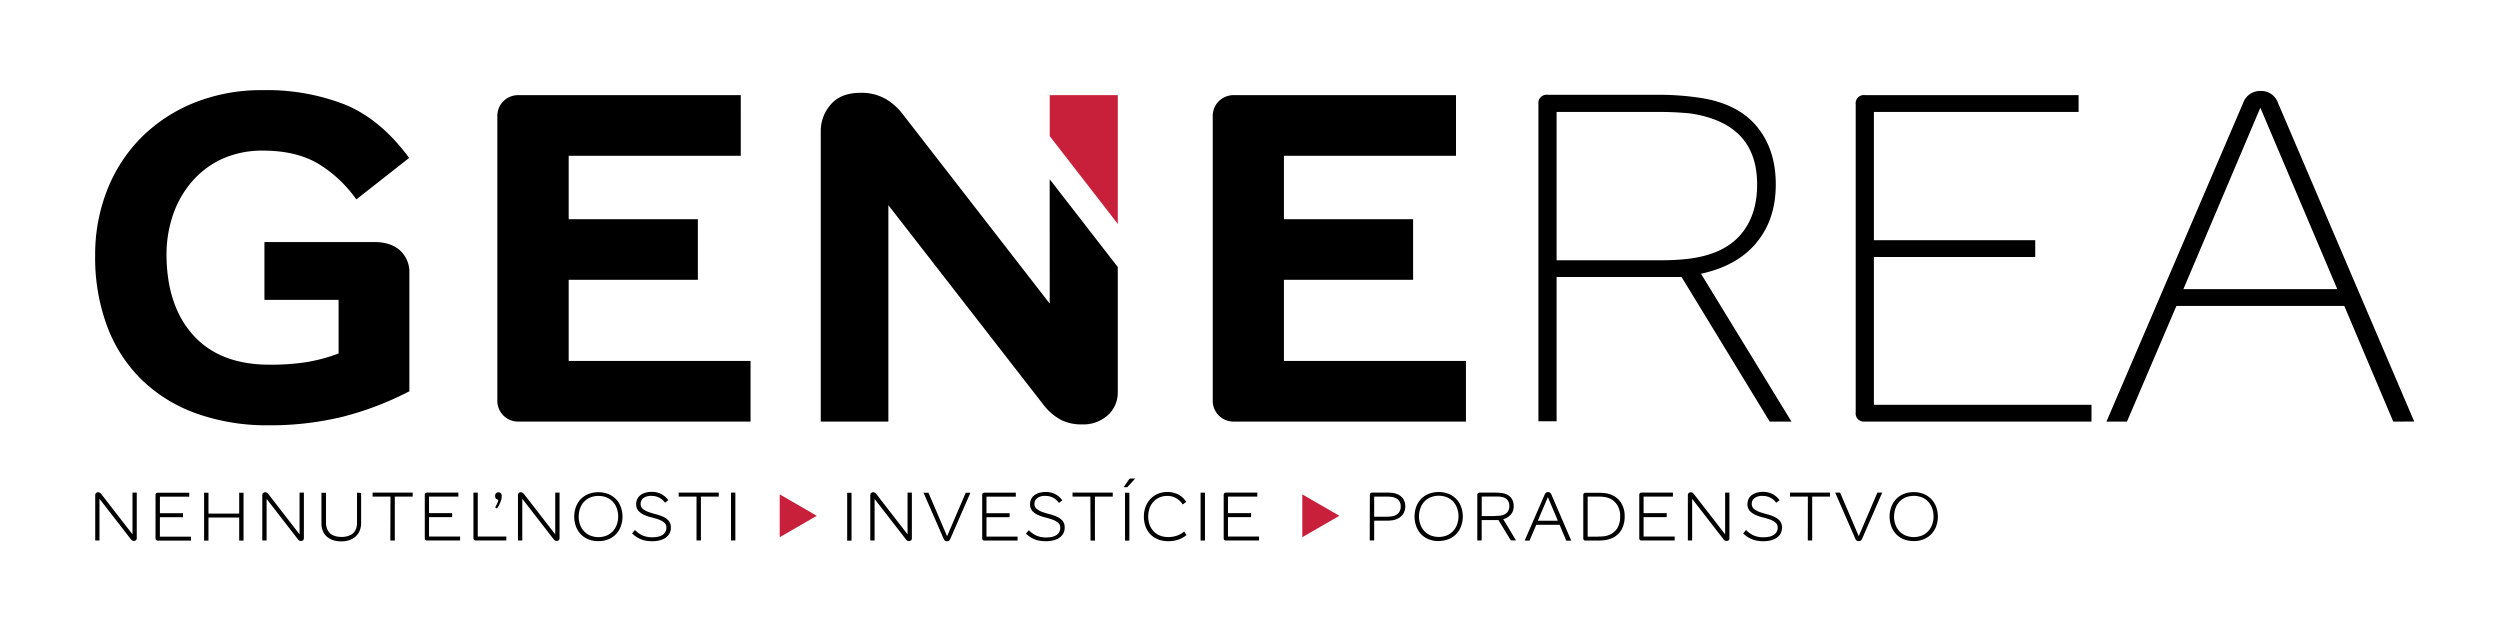 <svg id="Background" xmlns="http://www.w3.org/2000/svg" viewBox="0 0 804.17 204.47"><defs><style>.cls-1{fill:none;}.cls-2{fill:#c8203a;}</style></defs><rect class="cls-1" width="804.17" height="204.47"/><path d="M609.27,166.12a7.83,7.83,0,0,1,.41-2.52,6.06,6.06,0,0,1,1.21-2.11,5.63,5.63,0,0,1,2-1.45,7.15,7.15,0,0,1,5.45,0,5.54,5.54,0,0,1,2,1.45,6.06,6.06,0,0,1,1.21,2.11,7.57,7.57,0,0,1,.41,2.52,7.67,7.67,0,0,1-.42,2.53,6.19,6.19,0,0,1-1.22,2.12,5.71,5.71,0,0,1-2,1.45,7.1,7.1,0,0,1-5.43,0,5.71,5.71,0,0,1-2-1.45,6.19,6.19,0,0,1-1.22-2.12,7.67,7.67,0,0,1-.42-2.53m6.34,7.92a8.24,8.24,0,0,0,3.33-.63,7.12,7.12,0,0,0,2.43-1.71,7.42,7.42,0,0,0,1.5-2.53,9.38,9.38,0,0,0,.5-3,9.27,9.27,0,0,0-.5-3,7.33,7.33,0,0,0-1.5-2.51,7.26,7.26,0,0,0-2.43-1.71,8.08,8.08,0,0,0-3.33-.64,8.17,8.17,0,0,0-3.35.64,7.06,7.06,0,0,0-2.43,1.71,7.28,7.28,0,0,0-1.48,2.51,9,9,0,0,0-.51,3,9.12,9.12,0,0,0,.51,3,7.37,7.37,0,0,0,1.48,2.53,6.93,6.93,0,0,0,2.43,1.71,8.34,8.34,0,0,0,3.35.63m-11.69-15.58-6,14-6-14h-1.58l6.51,14.9a1.08,1.08,0,0,0,1.08.7,1.06,1.06,0,0,0,1.05-.7l6.49-14.9Zm-22.39,15.4h1.41V159.74h5.74v-1.28H575.79v1.28h5.74Zm-10.17-12.12,1.08-.84a6.55,6.55,0,0,0-2.28-2,6.64,6.64,0,0,0-3.09-.68,6.89,6.89,0,0,0-2,.28,4.72,4.72,0,0,0-1.59.78,3.37,3.37,0,0,0-1,1.23,3.62,3.62,0,0,0-.36,1.63,3.14,3.14,0,0,0,.71,2.16,5.29,5.29,0,0,0,1.81,1.3,12.62,12.62,0,0,0,2.34.8,24.16,24.16,0,0,1,2.34.7,5.85,5.85,0,0,1,1.81,1,2,2,0,0,1,.71,1.61,2.67,2.67,0,0,1-.34,1.38,2.84,2.84,0,0,1-1,1,4.5,4.5,0,0,1-1.43.56,9.2,9.2,0,0,1-1.81.17,7.73,7.73,0,0,1-3.17-.6,7.93,7.93,0,0,1-2.42-1.73l-.92,1.08a8.2,8.2,0,0,0,1.67,1.31,9.67,9.67,0,0,0,1.69.77,8.5,8.5,0,0,0,1.64.36,13.47,13.47,0,0,0,1.49.09,10.43,10.43,0,0,0,2.16-.23,6.41,6.41,0,0,0,1.92-.75,4.24,4.24,0,0,0,1.37-1.36,3.81,3.81,0,0,0,.53-2.08,3.17,3.17,0,0,0-.71-2.17,5.29,5.29,0,0,0-1.81-1.3,13.41,13.41,0,0,0-2.34-.81c-.84-.22-1.62-.45-2.34-.71a6.05,6.05,0,0,1-1.81-1,2,2,0,0,1-.71-1.62,2.26,2.26,0,0,1,.89-1.85,4.1,4.1,0,0,1,2.69-.7,5.34,5.34,0,0,1,2.31.52,5.25,5.25,0,0,1,2,1.72m-27.06-1.3,10.08,13a1.57,1.57,0,0,0,.45.42,1.08,1.08,0,0,0,.56.13.9.9,0,0,0,.65-.24.83.83,0,0,0,.25-.64V158.46h-1.38v13.42l-10.08-13a1.53,1.53,0,0,0-.43-.38,1,1,0,0,0-.58-.15.84.84,0,0,0-.66.27,1,1,0,0,0-.24.68v14.54h1.38ZM528,173.86h10.69v-1.27h-10v-6.25h7.43v-1.28h-7.43v-5.32h9.43v-1.28H528a.66.66,0,0,0-.51.2.69.69,0,0,0-.19.51v14a.68.68,0,0,0,.7.7m-18,0h4.07a17.84,17.84,0,0,0,2.15-.12,7.53,7.53,0,0,0,1.92-.49,6.5,6.5,0,0,0,3.3-2.63,8.32,8.32,0,0,0,1.16-4.55,7.8,7.8,0,0,0-1.27-4.53A6.73,6.73,0,0,0,517.9,159a8.21,8.21,0,0,0-1.73-.39c-.61-.06-1.28-.1-2-.1H510a.7.7,0,0,0-.52.2.73.73,0,0,0-.19.51v14a.68.68,0,0,0,.71.68m4.16-1.27h-3.46V159.74h3.52a12.38,12.38,0,0,1,1.83.12,6.27,6.27,0,0,1,1.36.34,5.47,5.47,0,0,1,2.74,2.15,6.54,6.54,0,0,1,1,3.72,7.22,7.22,0,0,1-.92,3.83,5.41,5.41,0,0,1-2.71,2.2,6.31,6.31,0,0,1-1.34.37,13.64,13.64,0,0,1-2,.12m-16.28-12.68,3.21,7.59h-6.45Zm5.91,14h1.61L499,159a1.12,1.12,0,0,0-2.09,0l-6.47,14.89H492l2.17-5.08h7.51ZM480.77,166h-4.14v-6.27h4.45c.39,0,.76,0,1.09,0s.61.07.84.11a3,3,0,0,1,1.89,1,3,3,0,0,1,.6,1.94,3.1,3.1,0,0,1-.56,1.88,3,3,0,0,1-1.71,1.07,6,6,0,0,1-1.09.18c-.41,0-.87.06-1.37.06m5.21,7.85h1.67L483.54,167A4.87,4.87,0,0,0,486,165.5a4,4,0,0,0,.91-2.68,4.29,4.29,0,0,0-.78-2.62,4.12,4.12,0,0,0-2.35-1.47,5.92,5.92,0,0,0-1.26-.21c-.46,0-1-.06-1.49-.06h-5.12a.68.68,0,0,0-.71.71v14.69h1.41v-6.58H482Zm-29.52-7.74a7.57,7.57,0,0,1,.41-2.52,6.06,6.06,0,0,1,1.21-2.11,5.54,5.54,0,0,1,2-1.45,7.15,7.15,0,0,1,5.45,0,5.63,5.63,0,0,1,2,1.45,6.06,6.06,0,0,1,1.21,2.11,7.83,7.83,0,0,1,.41,2.52,7.67,7.67,0,0,1-.42,2.53,6.19,6.19,0,0,1-1.22,2.12,5.71,5.71,0,0,1-2,1.45,7.1,7.1,0,0,1-5.43,0,5.71,5.71,0,0,1-2-1.45,6.19,6.19,0,0,1-1.22-2.12,7.67,7.67,0,0,1-.42-2.53m6.33,7.92a8.26,8.26,0,0,0,3.34-.63,7.12,7.12,0,0,0,2.43-1.71,7.24,7.24,0,0,0,1.49-2.53,9.12,9.12,0,0,0,.51-3,9,9,0,0,0-.51-3,7.15,7.15,0,0,0-1.49-2.51,7.26,7.26,0,0,0-2.43-1.71,9,9,0,0,0-6.68,0,7.06,7.06,0,0,0-2.43,1.71,7.47,7.47,0,0,0-1.49,2.51,9.27,9.27,0,0,0-.5,3,9.38,9.38,0,0,0,.5,3A7.56,7.56,0,0,0,457,171.7a6.93,6.93,0,0,0,2.43,1.71,8.33,8.33,0,0,0,3.34.63m-16.74-7.83h-4v-6.47h4.24a9.6,9.6,0,0,1,1.27.09,5.24,5.24,0,0,1,1.18.28,3.24,3.24,0,0,1,1.33,1,2.91,2.91,0,0,1,.51,1.8,3.15,3.15,0,0,1-.45,1.76,3.06,3.06,0,0,1-1.2,1.05,5,5,0,0,1-1.17.37,10.05,10.05,0,0,1-1.71.12m-5.43,7.65h1.43v-6.38h4a12,12,0,0,0,1.76-.11,5.33,5.33,0,0,0,1.52-.42,4.79,4.79,0,0,0,1.95-1.48,4.69,4.69,0,0,0,0-5.18,4.55,4.55,0,0,0-2.06-1.43,5.36,5.36,0,0,0-1.31-.31,12.8,12.8,0,0,0-1.55-.09h-5a.68.68,0,0,0-.5.19.61.61,0,0,0-.2.49Z"/><polygon class="cls-2" points="430.83 165.91 418.91 159.03 418.91 172.8 430.83 165.91"/><path d="M394.33,173.86H405v-1.27H395v-6.25h7.44v-1.28H395v-5.32h9.44v-1.28H394.33a.7.7,0,0,0-.52.2.73.73,0,0,0-.19.51v14a.69.69,0,0,0,.2.5.66.66,0,0,0,.51.2m-8.14,0h1.41v-15.4h-1.41Zm-4.55-1.78-.71-1.12a7.33,7.33,0,0,1-2.21,1.28,8.2,8.2,0,0,1-3,.5,7.09,7.09,0,0,1-2.61-.47,5.86,5.86,0,0,1-2-1.36,6.08,6.08,0,0,1-1.31-2.1,8.24,8.24,0,0,1,0-5.4,6.05,6.05,0,0,1,1.27-2.07A5.72,5.72,0,0,1,373,160a6.22,6.22,0,0,1,2.47-.48,5.53,5.53,0,0,1,2.93.77,6.05,6.05,0,0,1,2.06,2l1.12-.86a6.89,6.89,0,0,0-2.54-2.35,7.53,7.53,0,0,0-3.6-.82,7.69,7.69,0,0,0-3,.59,7.06,7.06,0,0,0-2.38,1.65,7.76,7.76,0,0,0-1.55,2.49,8.53,8.53,0,0,0-.56,3.12,9.28,9.28,0,0,0,.56,3.3,7,7,0,0,0,1.58,2.51,7.17,7.17,0,0,0,2.47,1.6,8.85,8.85,0,0,0,3.2.56,9.72,9.72,0,0,0,3.39-.54,8.5,8.5,0,0,0,2.51-1.42m-20.22-15.4h1.16l2.56-2.79h-1.32a1,1,0,0,0-.42.07.79.79,0,0,0-.31.3Zm.44,17.18h1.4v-15.4h-1.4Zm-11.09,0h1.41V159.74h5.74v-1.28H345v1.28h5.74Zm-10.16-12.12,1.07-.84a6.61,6.61,0,0,0-2.27-2,6.7,6.7,0,0,0-3.09-.68,7.32,7.32,0,0,0-2.05.27,4.93,4.93,0,0,0-1.59.79,3.37,3.37,0,0,0-1,1.23,3.59,3.59,0,0,0-.36,1.63,3.14,3.14,0,0,0,.71,2.16,5.29,5.29,0,0,0,1.81,1.3,12.88,12.88,0,0,0,2.34.8,24.16,24.16,0,0,1,2.34.7,6.05,6.05,0,0,1,1.81,1,2,2,0,0,1,.71,1.62,2.67,2.67,0,0,1-.34,1.38,2.78,2.78,0,0,1-.94,1,4.37,4.37,0,0,1-1.43.57,9.31,9.31,0,0,1-1.82.17,7.73,7.73,0,0,1-3.17-.6,7.93,7.93,0,0,1-2.42-1.73l-.92,1.08a8.2,8.2,0,0,0,1.67,1.31,9.42,9.42,0,0,0,1.7.77A8.25,8.25,0,0,0,335,174a13.62,13.62,0,0,0,1.49.09,10.59,10.59,0,0,0,2.17-.23,6.35,6.35,0,0,0,1.91-.75,4.17,4.17,0,0,0,1.37-1.37,3.75,3.75,0,0,0,.53-2.07,3.17,3.17,0,0,0-.71-2.17,5.29,5.29,0,0,0-1.81-1.3,13.41,13.41,0,0,0-2.34-.81c-.83-.22-1.62-.45-2.34-.71a5.85,5.85,0,0,1-1.81-1,2,2,0,0,1-.71-1.61,2.29,2.29,0,0,1,.89-1.85,4.11,4.11,0,0,1,2.7-.7,5.14,5.14,0,0,1,4.29,2.24m-24,12.12h10.69v-1.27h-10v-6.25h7.44v-1.28h-7.44v-5.32h9.44v-1.28H316.65a.7.7,0,0,0-.52.2.73.73,0,0,0-.19.51v14a.69.69,0,0,0,.2.5.66.66,0,0,0,.51.2m-6-15.4-6,14-6-14h-1.58l6.51,14.9a1.09,1.09,0,0,0,1.08.7,1.06,1.06,0,0,0,1-.7l6.49-14.9Zm-29.32,2,10.07,13a1.73,1.73,0,0,0,.45.42,1.14,1.14,0,0,0,.57.13.92.92,0,0,0,.65-.24.87.87,0,0,0,.25-.64V158.46h-1.39v13.42l-10.07-13a1.86,1.86,0,0,0-.43-.38,1.08,1.08,0,0,0-.59-.15.87.87,0,0,0-.66.27,1,1,0,0,0-.24.68v14.54h1.39Zm-8.82,13.42h1.4v-15.4h-1.4Z"/><polygon class="cls-2" points="262.73 165.91 250.81 159.03 250.81 172.8 262.73 165.91"/><path d="M235.14,173.86h1.4v-15.4h-1.4Zm-11.09,0h1.41V159.74h5.74v-1.28H218.31v1.28h5.74Zm-10.17-12.12,1.08-.84a6.61,6.61,0,0,0-2.27-2,6.72,6.72,0,0,0-3.1-.68,6.89,6.89,0,0,0-2,.28,4.72,4.72,0,0,0-1.59.78,3.37,3.37,0,0,0-1,1.23,3.62,3.62,0,0,0-.36,1.63,3.14,3.14,0,0,0,.71,2.16,5.29,5.29,0,0,0,1.81,1.3,12.62,12.62,0,0,0,2.34.8,24.16,24.16,0,0,1,2.34.7,5.85,5.85,0,0,1,1.81,1,2,2,0,0,1,.71,1.61,2.67,2.67,0,0,1-.34,1.38,2.9,2.9,0,0,1-.94,1,4.59,4.59,0,0,1-1.43.56,9.31,9.31,0,0,1-1.82.17,7.73,7.73,0,0,1-3.17-.6,7.93,7.93,0,0,1-2.42-1.73l-.92,1.08a8.2,8.2,0,0,0,1.67,1.31,9.67,9.67,0,0,0,1.69.77,8.5,8.5,0,0,0,1.64.36,13.47,13.47,0,0,0,1.49.09,10.59,10.59,0,0,0,2.17-.23,6.45,6.45,0,0,0,1.91-.75,4.24,4.24,0,0,0,1.37-1.36,3.81,3.81,0,0,0,.53-2.08,3.17,3.17,0,0,0-.71-2.17,5.29,5.29,0,0,0-1.81-1.3,13.41,13.41,0,0,0-2.34-.81c-.84-.22-1.62-.45-2.34-.71a6.05,6.05,0,0,1-1.81-1,2,2,0,0,1-.71-1.62,2.29,2.29,0,0,1,.89-1.85,4.1,4.1,0,0,1,2.69-.7,5.34,5.34,0,0,1,2.31.52,5.25,5.25,0,0,1,2,1.72m-27.8,4.38a7.82,7.82,0,0,1,.4-2.52,6.22,6.22,0,0,1,1.21-2.11,5.72,5.72,0,0,1,2-1.45,7.17,7.17,0,0,1,5.46,0,5.63,5.63,0,0,1,2,1.45,6.06,6.06,0,0,1,1.21,2.11,7.83,7.83,0,0,1,.41,2.52,7.67,7.67,0,0,1-.42,2.53,6.36,6.36,0,0,1-1.22,2.12,5.91,5.91,0,0,1-2,1.45,7.1,7.1,0,0,1-5.43,0,5.71,5.71,0,0,1-2-1.45,6.22,6.22,0,0,1-1.23-2.12,7.94,7.94,0,0,1-.41-2.53m6.33,7.92a8.33,8.33,0,0,0,3.34-.63,7.12,7.12,0,0,0,2.43-1.71,7.4,7.4,0,0,0,1.49-2.53,9.12,9.12,0,0,0,.51-3,9,9,0,0,0-.51-3,7,7,0,0,0-3.92-4.22,9,9,0,0,0-6.68,0,7.06,7.06,0,0,0-2.43,1.71,7.31,7.31,0,0,0-1.49,2.51,9,9,0,0,0-.5,3,9.12,9.12,0,0,0,.5,3,7.4,7.4,0,0,0,1.49,2.53,6.93,6.93,0,0,0,2.43,1.71,8.33,8.33,0,0,0,3.34.63M168,160.44l10.08,13a1.57,1.57,0,0,0,.45.42,1.08,1.08,0,0,0,.56.13.92.92,0,0,0,.65-.24.83.83,0,0,0,.25-.64V158.46H178.6v13.42l-10.08-13a1.53,1.53,0,0,0-.43-.38,1,1,0,0,0-.58-.15.84.84,0,0,0-.66.27,1,1,0,0,0-.24.68v14.54H168Zm-8.73,2.75.57.4a7.5,7.5,0,0,0,.53-.83c.17-.31.34-.64.49-1a6.37,6.37,0,0,0,.38-1,4.09,4.09,0,0,0,.14-1v-.22a1.27,1.27,0,0,0-.27-.86,1,1,0,0,0-.79-.31,1,1,0,0,0-.78.32,1.14,1.14,0,0,0-.27.76v.18a1.11,1.11,0,0,0,.25.74,1.07,1.07,0,0,0,.78.36,5.68,5.68,0,0,1-.37,1.22,12.88,12.88,0,0,1-.66,1.26M153,173.86h9.87v-1.27h-9.19V158.46h-1.39v14.7a.67.67,0,0,0,.21.49.69.69,0,0,0,.5.21m-15.62,0H148v-1.27h-10v-6.25h7.44v-1.28h-7.44v-5.32h9.44v-1.28H137.35a.69.69,0,0,0-.52.2.73.73,0,0,0-.19.51v14a.69.69,0,0,0,.2.5.66.66,0,0,0,.51.2m-11.79,0H127V159.74h5.75v-1.28h-12.9v1.28h5.75Zm-10.72-15.4v8.91q0,.57,0,1.08a5.91,5.91,0,0,1-.1.81,3.77,3.77,0,0,1-1.69,2.66,6.18,6.18,0,0,1-3.19.78,8,8,0,0,1-1.74-.19,4.6,4.6,0,0,1-1.45-.59,3.6,3.6,0,0,1-1.07-1.06,4.39,4.39,0,0,1-.63-1.6,6,6,0,0,1-.1-.84q0-.54,0-1v-8.91H103.4v9c0,.41,0,.81,0,1.2a5.84,5.84,0,0,0,.13,1,5.37,5.37,0,0,0,.82,2,5,5,0,0,0,1.42,1.37,6.2,6.2,0,0,0,1.86.8,9.38,9.38,0,0,0,2.15.25,8.41,8.41,0,0,0,2.16-.27,5.84,5.84,0,0,0,1.85-.82,5.29,5.29,0,0,0,1.41-1.42,5.52,5.52,0,0,0,.82-2,6.12,6.12,0,0,0,.14-.94c0-.37,0-.77,0-1.2v-8.93Zm-29.08,2,10.07,13a1.57,1.57,0,0,0,.45.42,1.14,1.14,0,0,0,.57.13.88.88,0,0,0,.64-.24.84.84,0,0,0,.26-.64V158.46H96.36v13.42l-10.07-13a1.86,1.86,0,0,0-.43-.38,1.08,1.08,0,0,0-.59-.15.87.87,0,0,0-.66.27,1,1,0,0,0-.24.68v14.54h1.39Zm-8.82,13.42h1.4v-15.4h-1.4v6.71H67.06v-6.71H65.65v15.4h1.41v-7.41h9.88Zm-26.21,0h10.7v-1.27h-10v-6.25h7.43v-1.28H51.44v-5.32h9.44v-1.28H50.73a.66.66,0,0,0-.51.2.69.69,0,0,0-.19.51v14a.69.69,0,0,0,.2.5.65.65,0,0,0,.5.2M32,160.44l10.08,13a1.57,1.57,0,0,0,.45.42,1.08,1.08,0,0,0,.56.13.92.92,0,0,0,.65-.24.83.83,0,0,0,.25-.64V158.46H42.62v13.42l-10.08-13a1.53,1.53,0,0,0-.43-.38,1,1,0,0,0-.58-.15.84.84,0,0,0-.66.27,1,1,0,0,0-.24.68v14.54H32Z"/><path d="M751.83,93h-49.5l24.75-58.35Zm24.75,42.6L732.78,33.16a5.69,5.69,0,0,0-5.55-3.9,5.78,5.78,0,0,0-5.7,3.9L677.58,135.61h6.6l15.9-37.2h54l15.75,37.2Z"/><path d="M599.87,135.61h72.9v-5.4h-70V82.66h51.9v-5.4h-51.9V36h65.85v-5.4h-68.7a2.65,2.65,0,0,0-3,3v99a2.65,2.65,0,0,0,3,3"/><path d="M565.21,59.41q0,10.05-5.48,16.27T543,83.26a70.08,70.08,0,0,1-8.55.45H500.71V36h32.7q4.35,0,8.1.3a31.65,31.65,0,0,1,6.3,1q17.4,4.35,17.4,22m-.15,18.67q6.15-7.42,6.15-18.67,0-10.95-5.78-18.23t-17.17-9.37a86.78,86.78,0,0,0-15.6-1.2h-34.8a2.65,2.65,0,0,0-3,3v102h5.85V89.11h40.2l28.35,46.5h7l-29.1-47.55q11.7-2.55,17.85-10"/><path d="M397,135.61h74.55v-19.5H413V90h41.55V70.51H413V50.11h55.35V30.61H397a6.67,6.67,0,0,0-6.9,6.9v91.2a6.67,6.67,0,0,0,6.9,6.9"/><path d="M337.66,97.66l-47.25-60.9a18.84,18.84,0,0,0-5.55-4.95,15.67,15.67,0,0,0-8.1-1.95q-6.3,0-9.53,3.75a12.93,12.93,0,0,0-3.22,8.7v93.3h21.75V66L336,130.66a17.76,17.76,0,0,0,5.32,4.42,14.48,14.48,0,0,0,6.68,1.43,11.67,11.67,0,0,0,8.4-3,9.76,9.76,0,0,0,3.15-7.35V85.89l-21.9-28.23Z"/><path d="M166.88,135.61h74.55v-19.5h-58.5V90h41.55V70.51H182.93V50.11h55.35V30.61h-71.4a6.67,6.67,0,0,0-6.9,6.9v91.2a6.67,6.67,0,0,0,6.9,6.9"/><path d="M110,134.11a100.3,100.3,0,0,0,21.68-8.25V87.91a9.39,9.39,0,0,0-3-7.35q-3-2.7-8.25-2.7H85.06v18.6h23.85v17.25a55.24,55.24,0,0,1-10.28,2.77,74.58,74.58,0,0,1-11.92.83q-15.9,0-24.45-9.38t-8.7-25.72a39.77,39.77,0,0,1,2.17-13.35A32.2,32.2,0,0,1,62,58.13,28.26,28.26,0,0,1,71.71,51a31.27,31.27,0,0,1,12.9-2.55q10.35,0,17.4,4a40.8,40.8,0,0,1,12.6,11.7l17-13.35q-9.15-12.45-20.7-17.18A68.82,68.82,0,0,0,84.61,29a57.92,57.92,0,0,0-22,4,51,51,0,0,0-17.1,11.17,49.64,49.64,0,0,0-11,16.88,56.43,56.43,0,0,0-3.9,21.15,63.22,63.22,0,0,0,3.9,22.87,47.15,47.15,0,0,0,11.17,17.18,48.88,48.88,0,0,0,17.63,10.8,67.43,67.43,0,0,0,23.1,3.75,97.86,97.86,0,0,0,23.62-2.7"/><polygon class="cls-2" points="359.56 72.02 359.56 30.61 337.66 30.61 337.66 43.79 359.56 72.02"/></svg>